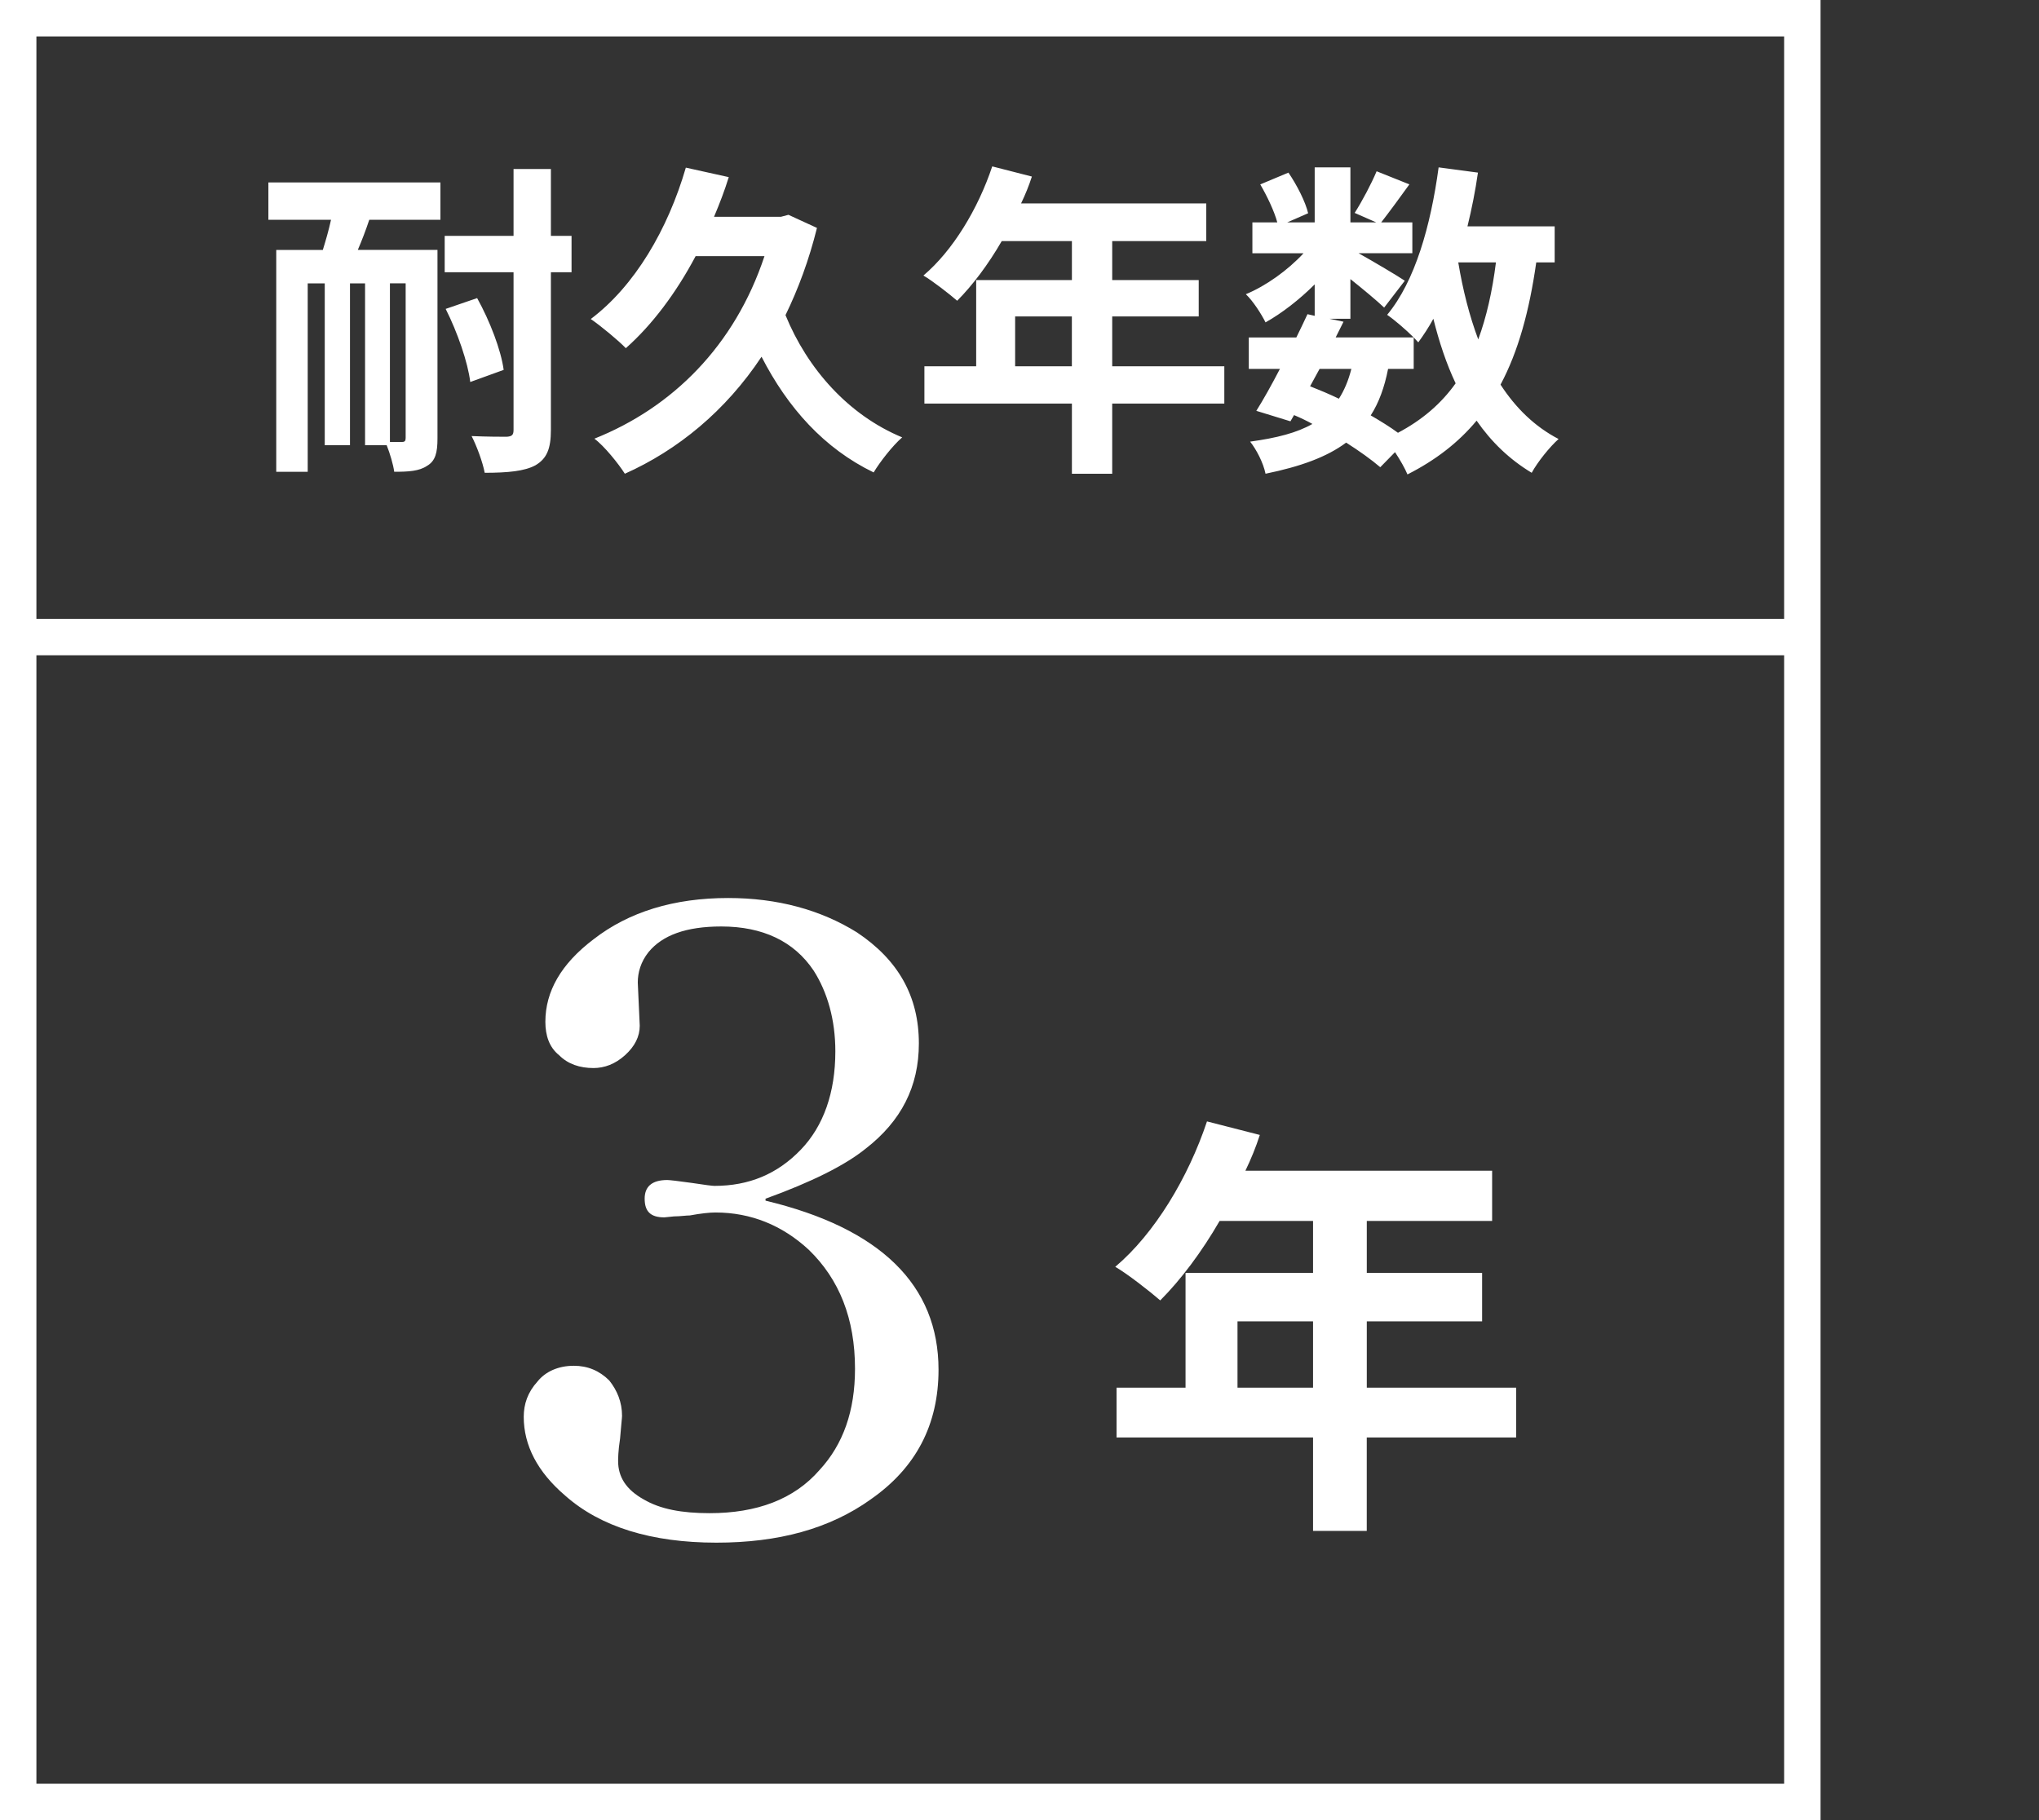 <svg height="50" viewBox="0 0 56 50" width="56" xmlns="http://www.w3.org/2000/svg"><rect x="0" y="0" width="56" height="50" fill="#333333" stroke="none"/><path d="m50 50h-50v-50h50zm-49-1h48v-48h-48zm49-31h-50v-18h50zm-49-1h48v-16h-48zm6.369-11.989h4.727v1.026h-1.954c-.099.297-.207.576-.315.828h2.188v5.177c0 .387-.054.621-.288.756-.216.145-.504.162-.9.162-.027-.198-.117-.504-.207-.729h-.594v-4.447h-.414v4.447h-.693v-4.447h-.468v5.177h-.864v-6.095h1.279c.081-.261.162-.54.225-.828h-1.72v-1.026zm3.772 2.773h-.432v4.357h.333c.072 0 .099-.027.099-.108zm4.556-.306h-.567v4.33c0 .531-.117.792-.423.973-.297.162-.756.207-1.395.207-.054-.288-.216-.729-.36-1.009.423.019.828.019.963.019.144-.01.189-.046.189-.189v-4.33h-1.891v-1h1.891v-1.836h1.026v1.836h.567v1zm-2.593.711c.351.63.657 1.432.729 1.972l-.918.333c-.063-.531-.351-1.368-.675-2.008zm9.333-1.927c-.216.873-.513 1.675-.864 2.395.603 1.477 1.729 2.746 3.205 3.358-.261.225-.612.675-.784.963-1.359-.657-2.358-1.773-3.079-3.178-.99 1.494-2.305 2.566-3.754 3.214-.171-.27-.567-.765-.837-.963 2.143-.855 3.853-2.548 4.672-5.015h-1.891c-.54 1.018-1.197 1.891-1.917 2.529-.198-.207-.685-.611-.963-.801 1.207-.909 2.116-2.458 2.611-4.159l1.179.261c-.117.378-.252.729-.405 1.09h1.837l.207-.055.783.36zm11.188 4.825h-3.079v1.927h-1.107v-1.927h-4.051v-1.025h1.422v-2.368h2.629v-1.071h-1.927c-.369.639-.801 1.215-1.224 1.639-.208-.181-.667-.54-.927-.693.81-.685 1.503-1.837 1.89-2.998l1.089.279c-.081.252-.18.495-.297.738h5.086v1.035h-2.583v1.071h2.376v.999h-2.376v1.369h3.079zm-4.187-1.025v-1.369h-1.558v1.369zm12.754-2.854c-.189 1.333-.495 2.449-.981 3.358.415.639.937 1.152 1.594 1.494-.243.216-.576.63-.738.928-.612-.369-1.107-.847-1.513-1.432-.495.594-1.116 1.08-1.899 1.477-.063-.153-.198-.396-.342-.612l-.405.414c-.243-.207-.567-.441-.937-.676-.531.396-1.251.657-2.214.855-.063-.306-.252-.666-.423-.882.729-.1 1.288-.243 1.71-.486-.162-.09-.333-.171-.504-.243l-.099.171-.937-.288c.198-.314.423-.72.648-1.152h-.855v-.864h1.306c.108-.225.216-.44.306-.639l.198.045v-.864c-.414.414-.9.792-1.35 1.044-.117-.234-.342-.585-.541-.774.549-.225 1.152-.657 1.585-1.125h-1.405v-.847h.684c-.081-.306-.279-.72-.468-1.044l.774-.324c.234.343.468.802.541 1.116l-.576.252h.756v-1.512h.981v1.512h.711l-.594-.261c.207-.324.459-.801.603-1.144l.9.36c-.279.388-.558.766-.774 1.044h.855v.847h-1.477c.432.243 1.071.621 1.27.756l-.567.738c-.198-.188-.576-.504-.927-.783v1.09h-.576l.387.081-.216.432h2.143c-.207-.207-.531-.486-.729-.621.765-.918 1.197-2.448 1.414-4.051l1.08.144c-.072.504-.171.999-.288 1.477h2.395v.99h-.504zm-6.212 3.403c.27.107.531.216.792.342.144-.225.261-.495.342-.819h-.873l-.261.478zm2.143-.478c-.099.505-.252.928-.477 1.278.279.162.54.324.748.478.666-.352 1.188-.802 1.584-1.359-.252-.531-.45-1.125-.612-1.773-.126.233-.27.45-.414.648-.036-.036-.072-.081-.126-.136v.864h-.702zm1.927-2.925c.126.757.306 1.468.549 2.116.225-.612.387-1.324.486-2.116zm-16.137 33.982c-1.134.81-2.537 1.188-4.238 1.188-1.782 0-3.185-.432-4.157-1.296-.756-.647-1.134-1.376-1.134-2.159 0-.351.108-.675.378-.972.216-.27.567-.432.999-.432.378 0 .702.135.972.404.216.271.351.594.351.972 0 .055-.027.271-.054.621-.054.351-.054.567-.054.621 0 .432.216.782.702 1.053.459.27 1.053.378 1.809.378 1.296 0 2.321-.378 3.023-1.188.647-.702.972-1.62.972-2.78 0-1.377-.432-2.457-1.269-3.267-.729-.675-1.592-1.025-2.564-1.025-.162 0-.405.026-.702.081-.108 0-.27.026-.432.026l-.27.027c-.378 0-.54-.162-.54-.513 0-.324.189-.513.621-.513.054 0 .297.026.675.08.351.055.567.081.621.081.945 0 1.728-.323 2.375-.998.621-.648.945-1.565.945-2.699 0-.864-.216-1.62-.594-2.214-.54-.81-1.404-1.215-2.538-1.215-.972 0-1.619.243-1.997.702-.216.27-.297.566-.297.837l.054 1.188c0 .297-.135.566-.405.81s-.567.352-.864.352c-.378 0-.702-.108-.945-.352-.27-.216-.378-.54-.378-.918 0-.836.432-1.592 1.323-2.267.972-.756 2.213-1.134 3.698-1.134 1.35 0 2.538.323 3.536.944 1.134.756 1.701 1.755 1.701 3.051 0 1.188-.486 2.132-1.458 2.888-.567.459-1.485.918-2.753 1.377v.054c3.158.756 4.751 2.321 4.751 4.643 0 1.512-.621 2.699-1.863 3.563zm17.726-1.701h-4.102v2.566h-1.475v-2.566h-5.397v-1.368h1.895v-3.153h3.502v-1.428h-2.566c-.492.852-1.067 1.619-1.631 2.183-.275-.239-.887-.72-1.235-.923 1.08-.912 2.003-2.447 2.519-3.994l1.451.372c-.108.336-.24.659-.396.983h6.776v1.379h-3.442v1.428h3.167v1.331h-3.167v1.822h4.102v1.368zm-5.577-1.368v-1.822h-2.075v1.822z" fill="#fff"/></svg>